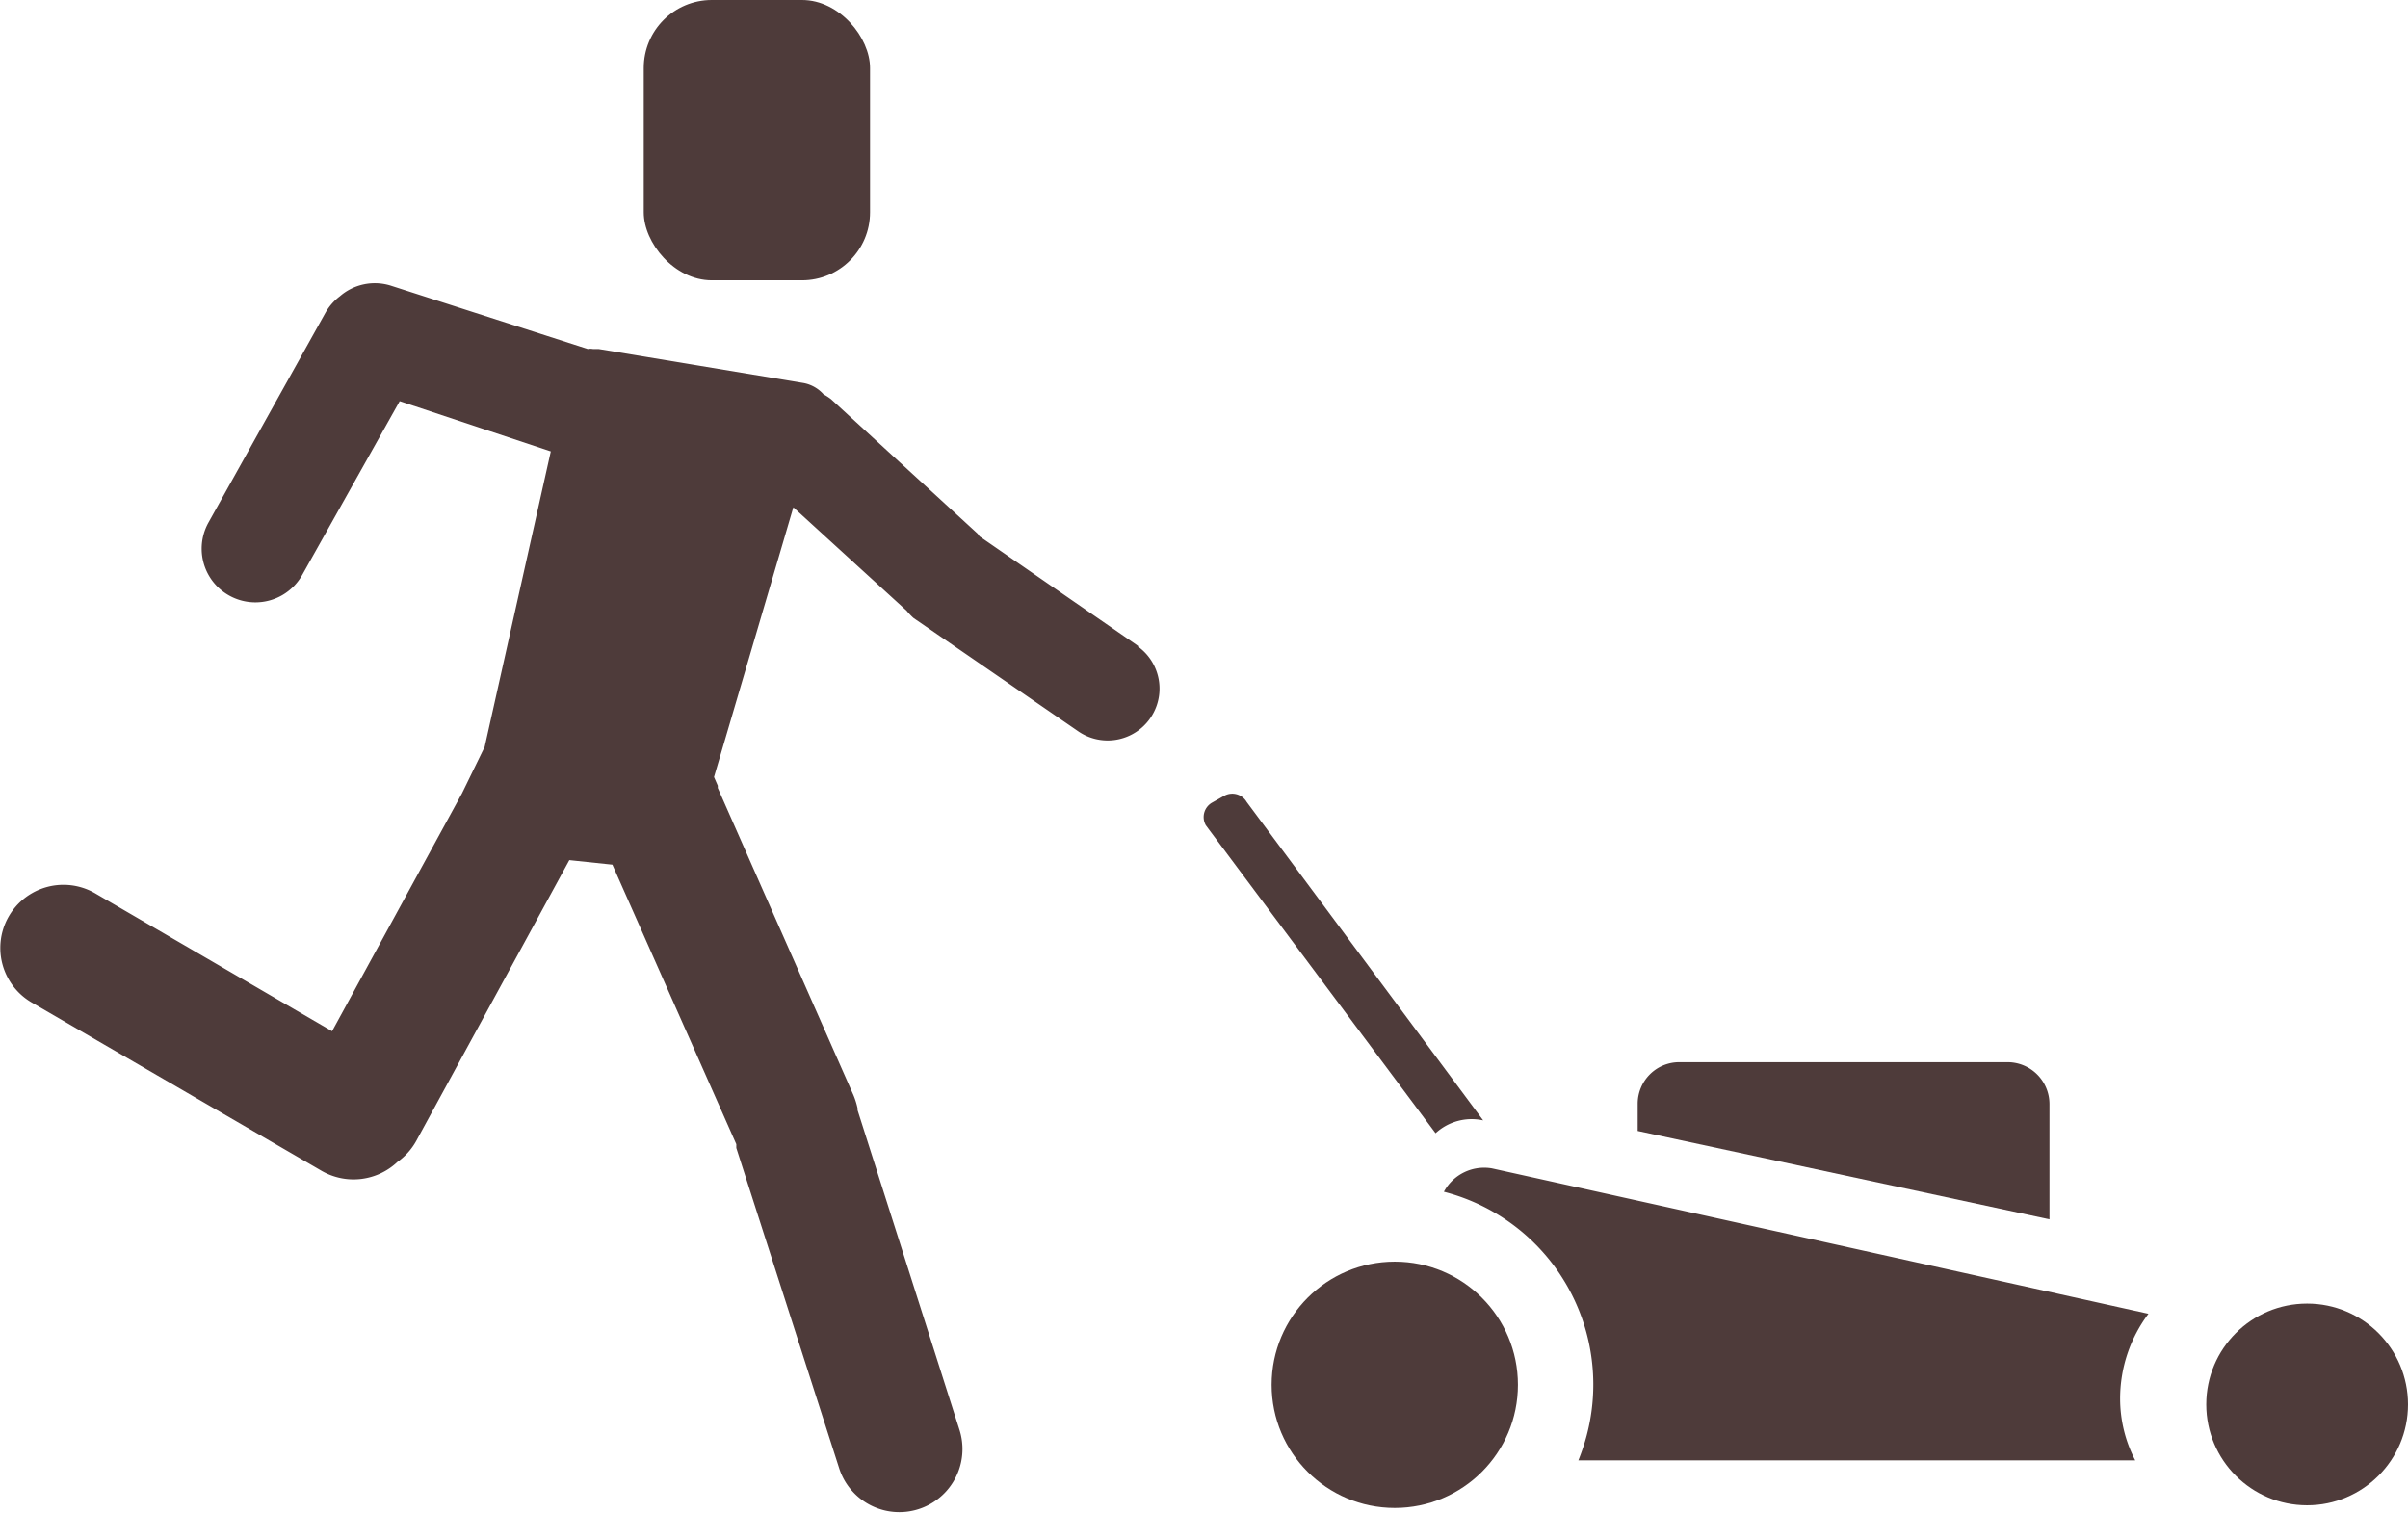 <svg xmlns="http://www.w3.org/2000/svg" viewBox="0 0 63.74 40.05">
  <path d="M39.26,29.66,33,21.23a.44.44,0,0,0-.6-.16l-.32.18a.44.44,0,0,0-.16.6L38,30A1.41,1.41,0,0,1,39.26,29.66Z" style="fill: #4e3b3a"/>
  <circle cx="36.92" cy="36.66" r="3.26" style="fill: #4e3b3a"/>
  <circle cx="61.07" cy="37.18" r="2.67" style="fill: #4e3b3a"/>
  <path d="M56.87,34.78,39.49,30.93a1.21,1.21,0,0,0-1.27.62A5.27,5.27,0,0,1,42,38a5.67,5.67,0,0,1-.22.66H56.52a3.54,3.54,0,0,1-.4-1.63A3.74,3.74,0,0,1,56.87,34.78Z" style="fill: #4e3b3a"/>
  <path d="M54.25,32.28l-10.9-2.34v-.72a1.1,1.1,0,0,1,1.1-1.1h8.7a1.11,1.11,0,0,1,1.1,1.1Z" style="fill: #4e3b3a"/>
  <path d="M30.14,17.11,25.93,14.2l-.05-.07L22,10.57a1.37,1.37,0,0,0-.2-.13.94.94,0,0,0-.53-.3l-5.42-.9H15.7a.37.37,0,0,0-.14,0L10.37,7.57A1.41,1.41,0,0,0,9,7.84a1.44,1.44,0,0,0-.38.43L5.52,13.83A1.42,1.42,0,0,0,8,15.22l2.58-4.6,4,1.33-1.75,7.82L12.23,21h0L8.79,27.3,2.52,23.65A1.67,1.67,0,1,0,.84,26.54L8.52,31a1.69,1.69,0,0,0,2-.24,1.68,1.68,0,0,0,.5-.56l4.05-7.43,1.14.12,3.28,7.4s0,.07,0,.1l2.72,8.47a1.67,1.67,0,1,0,3.19-1L22.7,29.39s0,0,0-.05a2,2,0,0,0-.11-.35L19,20.86l0-.06-.1-.23h0L21,13.43l3,2.74h0a1.62,1.62,0,0,0,.18.19l4.36,3a1.37,1.37,0,1,0,1.56-2.26Z" style="fill: #4e3b3a"/>
  <rect x="17.04" width="5.99" height="7.42" rx="1.8" style="fill: #4e3b3a"/>
</svg>
